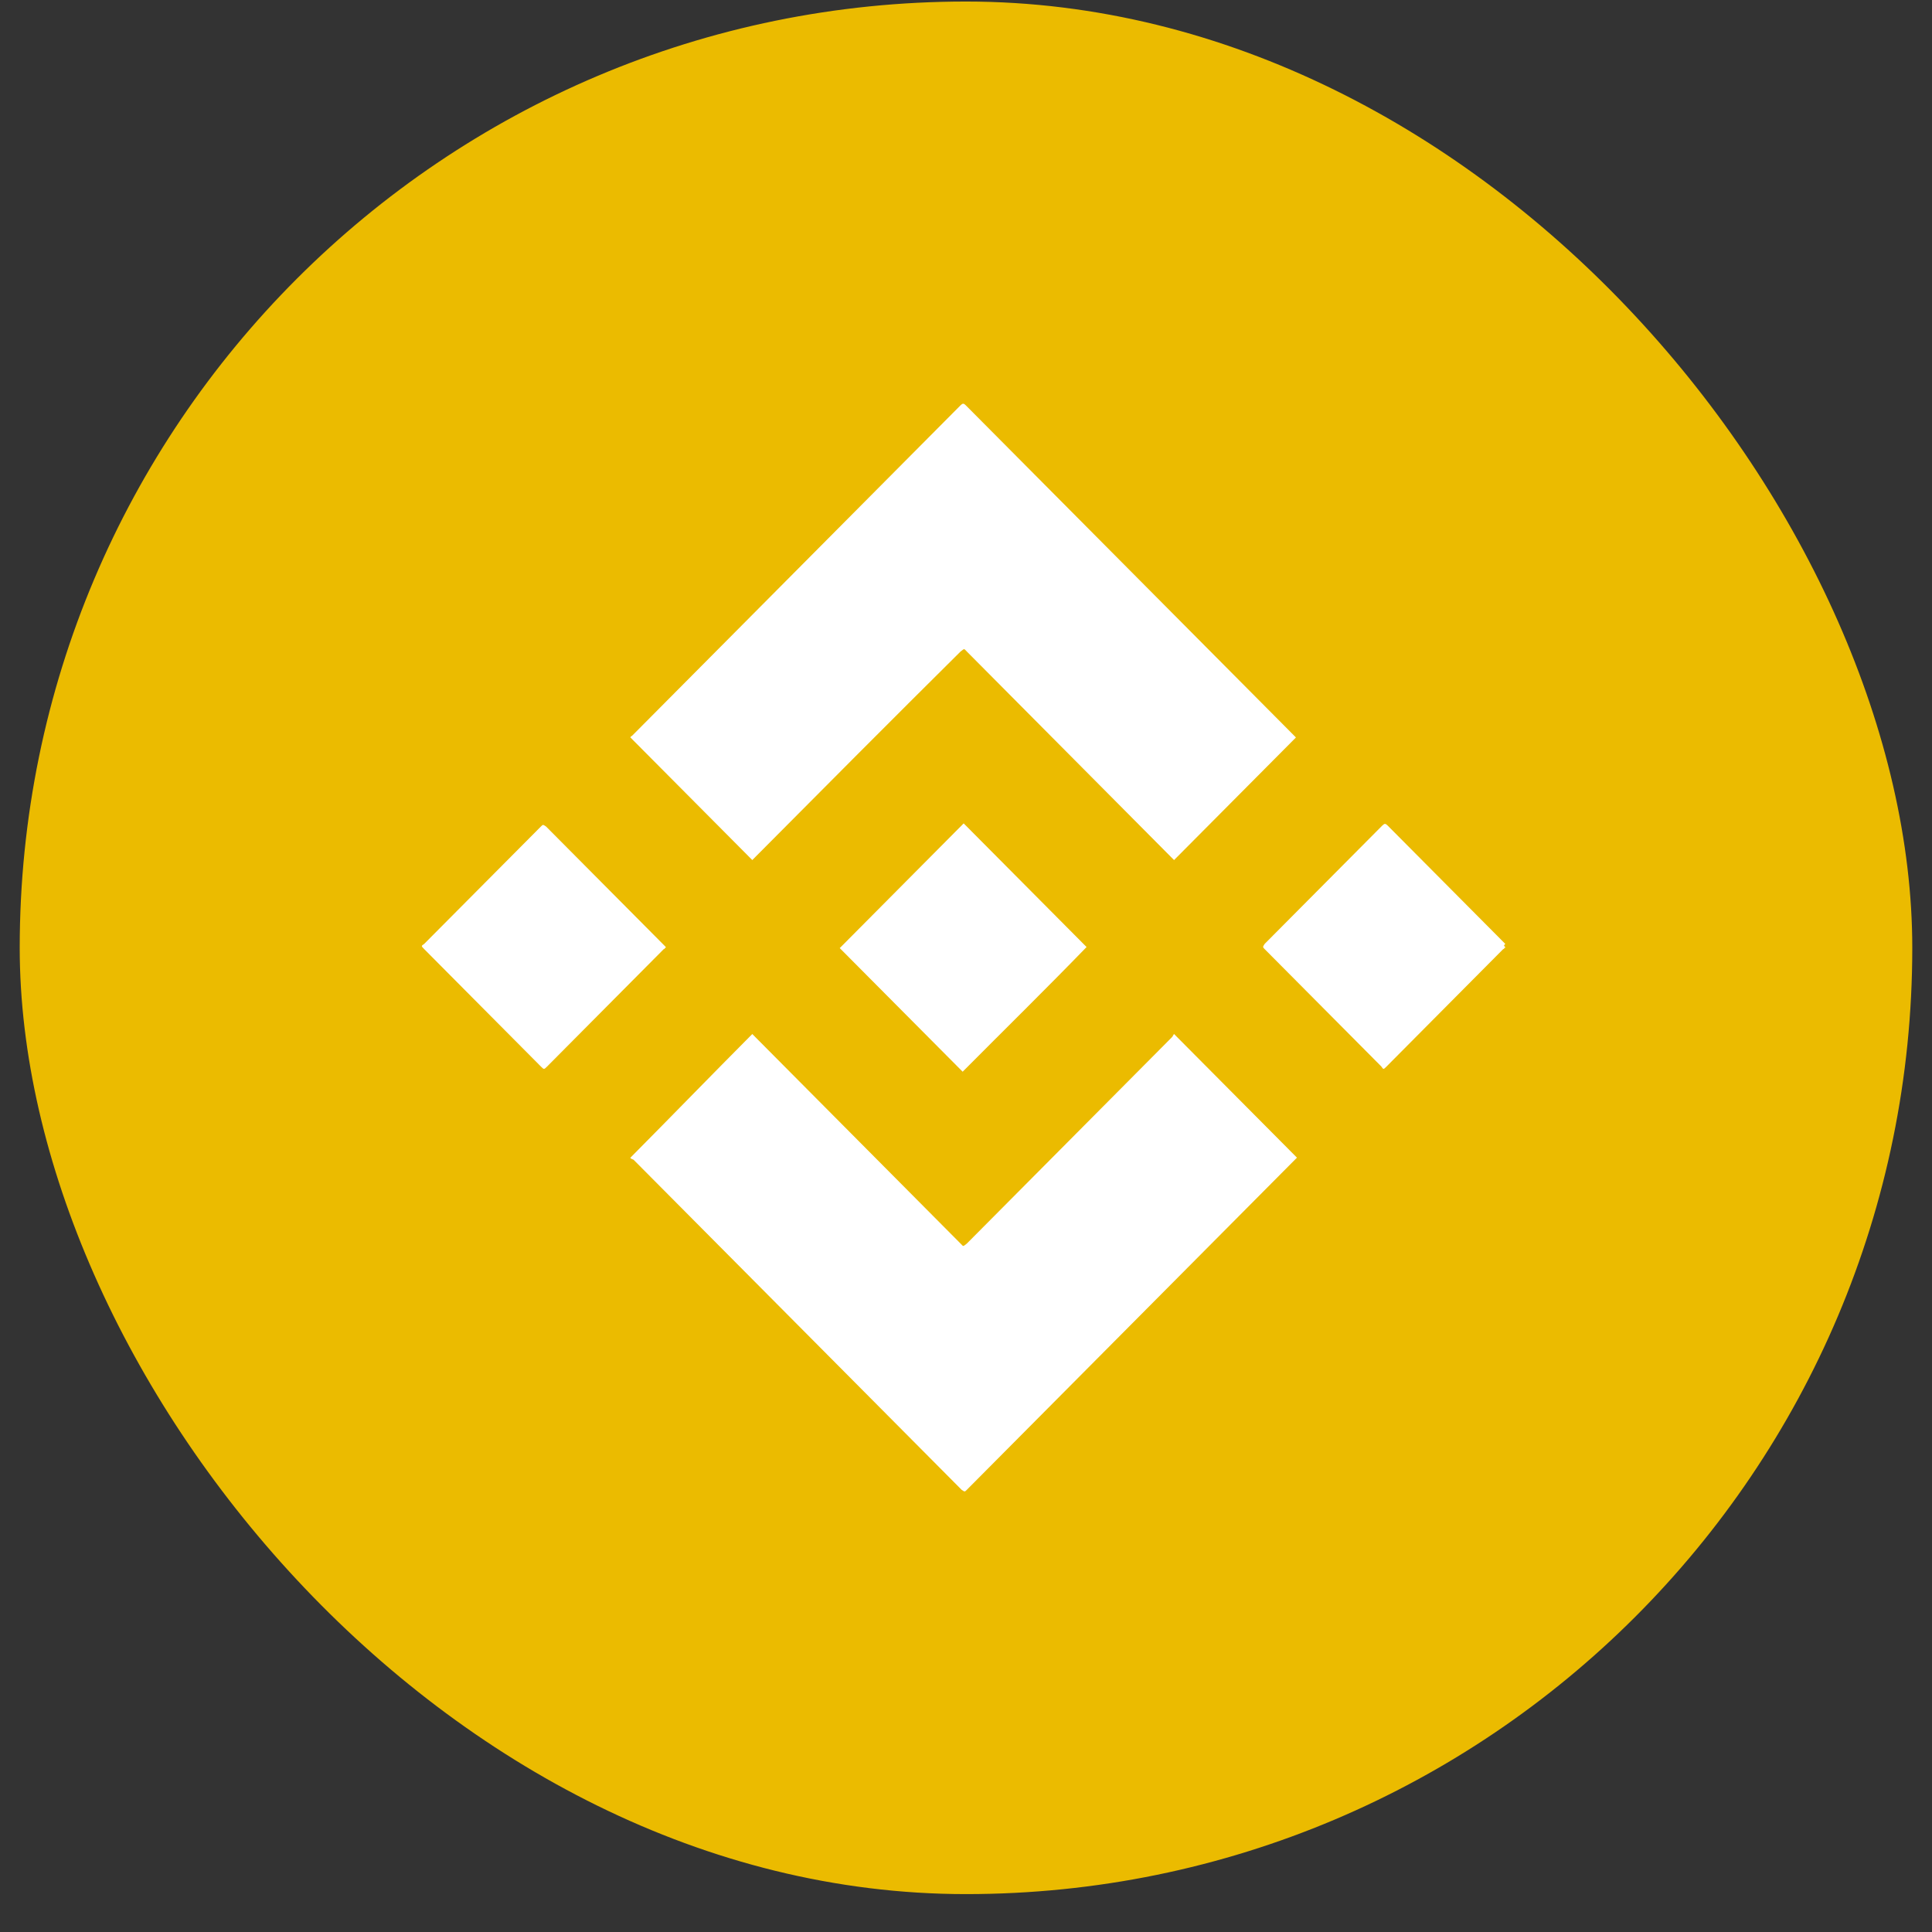 <svg width="49" height="49" viewBox="0 0 49 49" fill="none" xmlns="http://www.w3.org/2000/svg">
<rect x="0" y="0" width="49" height="49" fill="#333333" stroke="none"/>
<rect x="0.5" y="0.039" width="48" height="48" rx="24" fill="#EBBB00"/>
<path d="M15.989 29.361C17.019 28.324 18.049 27.261 19.08 26.225C19.106 26.251 19.133 26.278 19.159 26.305C20.902 28.058 22.619 29.786 24.362 31.54C24.442 31.62 24.415 31.62 24.521 31.54C26.264 29.786 27.981 28.058 29.724 26.305C29.751 26.278 29.751 26.251 29.777 26.225C30.834 27.288 31.864 28.324 32.894 29.361C32.894 29.361 32.868 29.387 32.841 29.414C30.068 32.204 27.294 34.995 24.521 37.785C24.468 37.839 24.468 37.839 24.389 37.785C21.615 34.995 18.842 32.204 16.069 29.414C16.016 29.387 15.989 29.387 15.989 29.361Z" fill="white"/>
<path d="M19.08 21.813C18.049 20.777 17.019 19.74 15.989 18.704C15.989 18.677 16.016 18.677 16.042 18.65C18.816 15.86 21.589 13.069 24.362 10.279C24.415 10.226 24.442 10.226 24.494 10.279C27.268 13.069 30.041 15.86 32.815 18.65C32.841 18.677 32.841 18.677 32.868 18.704C31.837 19.74 30.807 20.777 29.777 21.813C29.777 21.813 29.751 21.787 29.724 21.76C27.981 20.006 26.264 18.278 24.521 16.524C24.442 16.445 24.468 16.445 24.362 16.524C22.619 18.252 20.876 20.006 19.159 21.733C19.133 21.76 19.106 21.787 19.08 21.813Z" fill="white"/>
<path d="M24.415 27.181C23.385 26.145 22.328 25.082 21.298 24.046C22.328 23.009 23.385 21.946 24.441 20.883C25.471 21.919 26.528 22.983 27.558 24.019C26.528 25.082 25.471 26.119 24.415 27.181Z" fill="white"/>
<path d="M16.887 24.019C16.887 24.046 16.861 24.046 16.861 24.046C16.861 24.072 16.834 24.072 16.834 24.072C15.857 25.055 14.854 26.065 13.876 27.049C13.797 27.128 13.797 27.128 13.718 27.049C12.74 26.065 11.737 25.055 10.759 24.072C10.68 23.992 10.68 23.992 10.759 23.939C11.737 22.956 12.74 21.946 13.718 20.963C13.771 20.909 13.771 20.909 13.85 20.963C14.827 21.946 15.831 22.956 16.808 23.939C16.834 23.966 16.861 23.992 16.887 24.019Z" fill="white"/>
<path d="M38.177 24.019C38.177 24.045 38.151 24.045 38.151 24.045C38.151 24.072 38.124 24.072 38.124 24.072C37.147 25.055 36.143 26.065 35.166 27.049C35.087 27.128 35.087 27.128 35.034 27.049C34.056 26.065 33.053 25.055 32.075 24.072C32.023 24.019 32.023 24.019 32.075 23.939C33.079 22.929 34.056 21.946 35.06 20.936C35.113 20.883 35.139 20.883 35.192 20.936C36.196 21.946 37.173 22.929 38.177 23.939C38.124 23.992 38.151 23.992 38.177 24.019Z" fill="white"/>
</svg>
